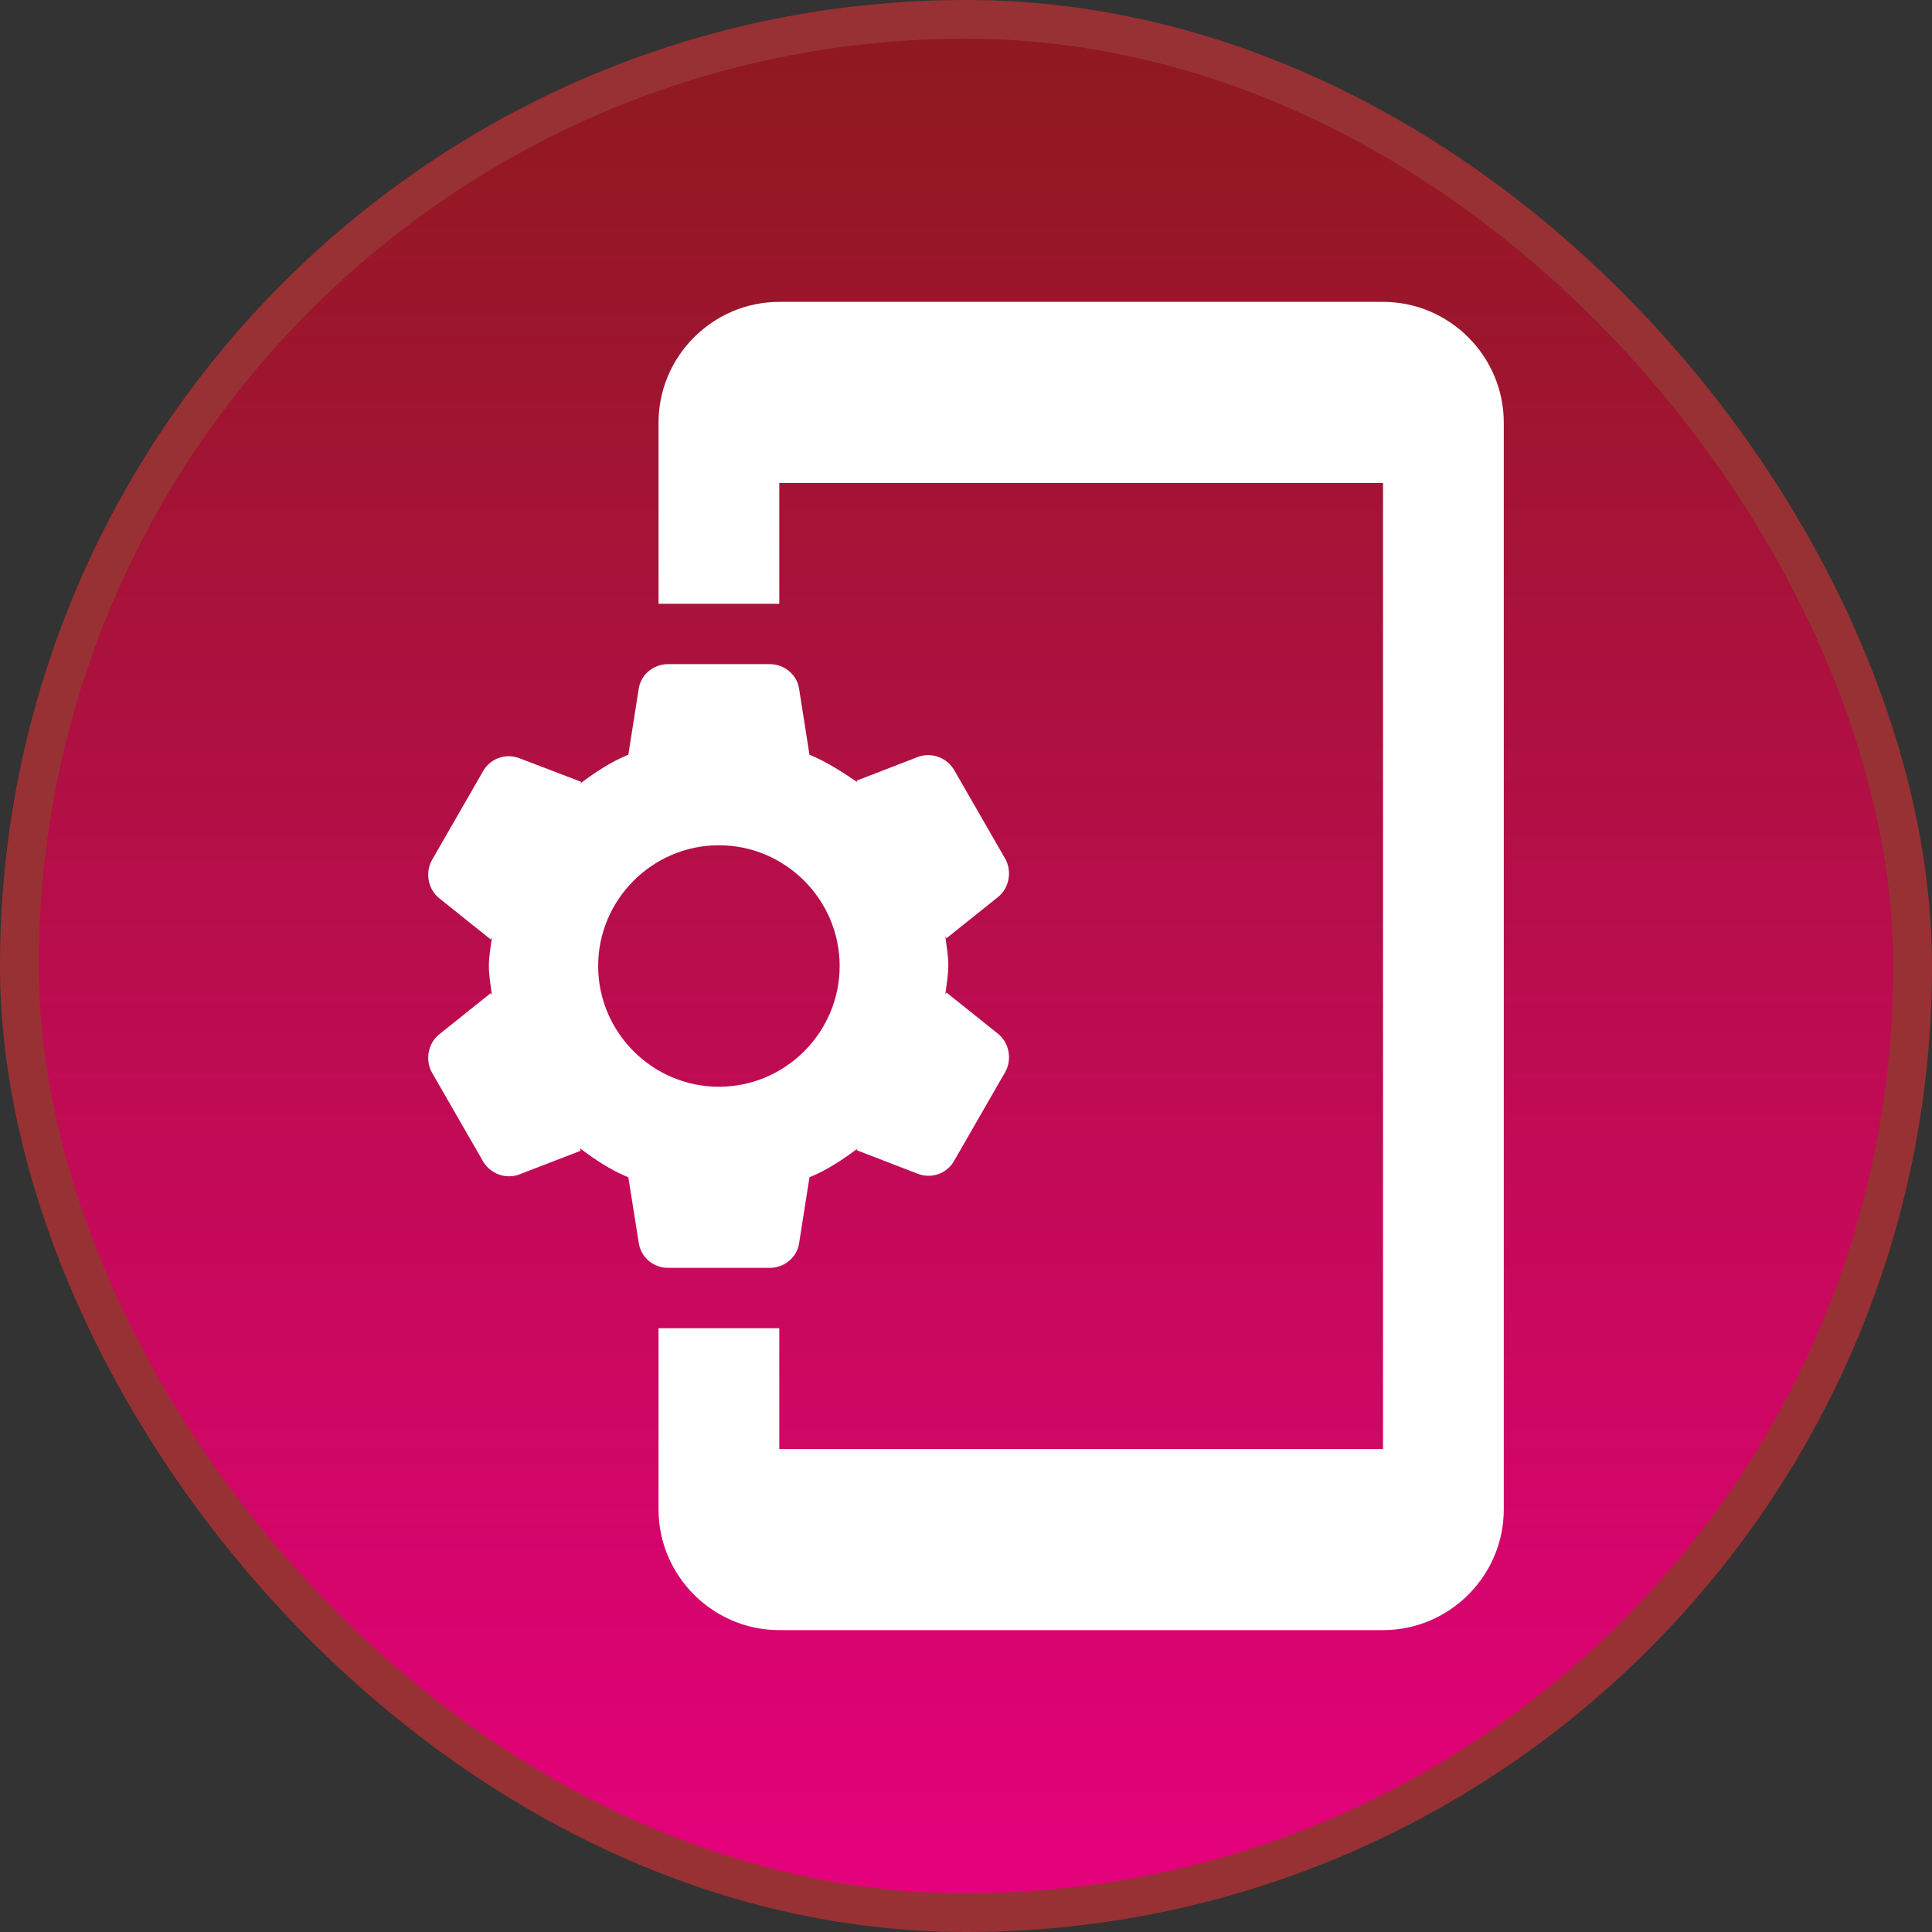 <svg xmlns="http://www.w3.org/2000/svg" width="48" height="48" viewBox="0 0 48 48" fill="none"><rect x="0" y="0" width="48" height="48" fill="#333333" stroke="none"/><rect x="0.481" y="0.481" width="47.038" height="47.038" rx="23.519" fill="url(#paint0_linear_205_395)"></rect><rect x="0.481" y="0.481" width="47.038" height="47.038" rx="23.519" stroke="#983133" stroke-width="0.962"></rect><path d="M16.361 10.5V15H19.361V12H34.361V36H19.361V33H16.361V37.5C16.361 39.15 17.711 40.5 19.361 40.5H34.361C36.011 40.5 37.361 39.15 37.361 37.5V10.5C37.361 8.85 36.011 7.5 34.361 7.5H19.361C17.711 7.5 16.361 8.85 16.361 10.5ZM20.111 29.25C20.546 29.07 20.936 28.815 21.311 28.53L21.281 28.575L22.796 29.16C23.141 29.295 23.531 29.16 23.711 28.83L24.971 26.64C25.151 26.325 25.076 25.905 24.791 25.68L23.516 24.66L23.486 24.705C23.516 24.465 23.561 24.225 23.561 23.985C23.561 23.745 23.516 23.505 23.486 23.265L23.516 23.31L24.791 22.29C25.076 22.065 25.151 21.645 24.971 21.33L23.711 19.14C23.531 18.825 23.141 18.675 22.796 18.81L21.281 19.395L21.311 19.44C20.936 19.185 20.546 18.93 20.111 18.75L19.856 17.13C19.811 16.77 19.496 16.5 19.121 16.5H16.601C16.226 16.5 15.911 16.77 15.866 17.13L15.611 18.75C15.176 18.93 14.786 19.185 14.411 19.47L14.441 19.425L12.911 18.84C12.566 18.705 12.176 18.84 11.996 19.17L10.736 21.36C10.556 21.675 10.631 22.095 10.916 22.32L12.191 23.34L12.221 23.295C12.191 23.52 12.146 23.76 12.146 24C12.146 24.24 12.191 24.48 12.221 24.72L12.191 24.675L10.916 25.695C10.631 25.92 10.556 26.34 10.736 26.655L11.996 28.845C12.176 29.16 12.566 29.31 12.911 29.175L14.426 28.59L14.411 28.53C14.786 28.815 15.176 29.07 15.611 29.25L15.866 30.855C15.911 31.23 16.226 31.5 16.601 31.5H19.121C19.496 31.5 19.811 31.23 19.856 30.87L20.111 29.25ZM14.861 24C14.861 22.35 16.211 21 17.861 21C19.511 21 20.861 22.35 20.861 24C20.861 25.65 19.511 27 17.861 27C16.211 27 14.861 25.65 14.861 24Z" fill="white"></path><defs><linearGradient id="paint0_linear_205_395" x1="24" y1="0" x2="24" y2="48" gradientUnits="userSpaceOnUse"><stop stop-color="#8D1A1C"></stop><stop offset="1" stop-color="#E6007E"></stop></linearGradient></defs></svg>